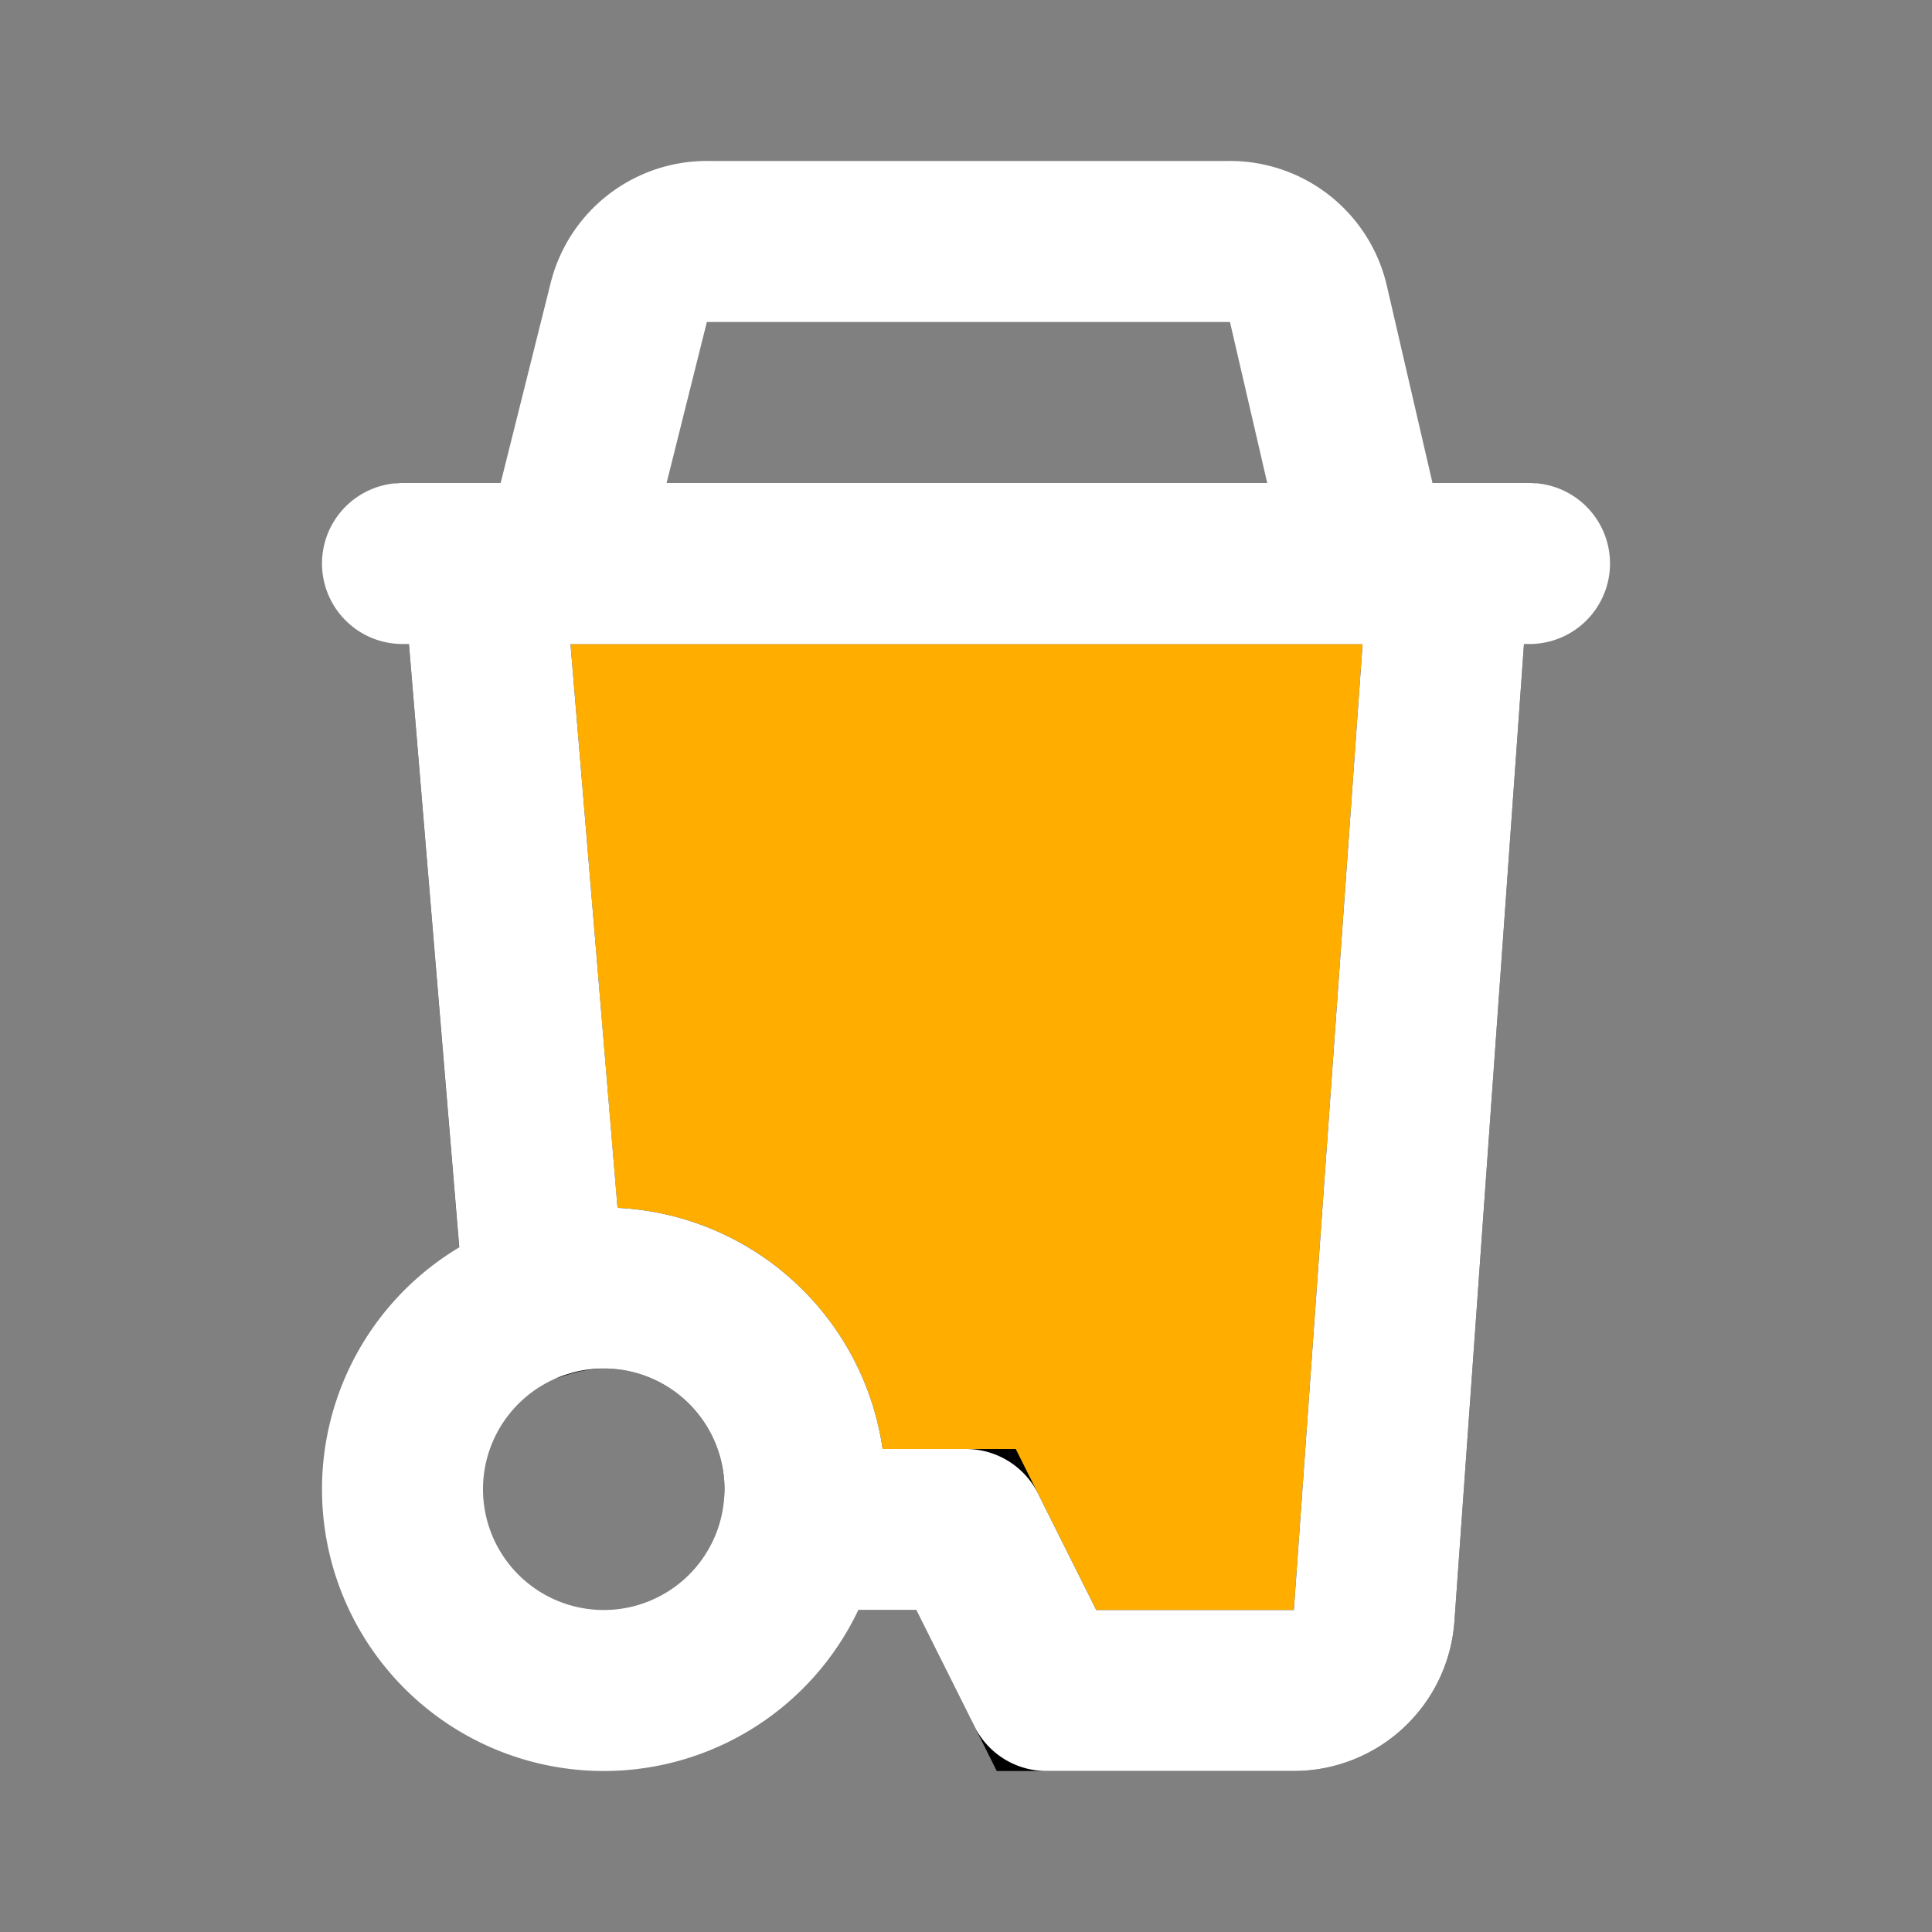 <!DOCTYPE svg PUBLIC "-//W3C//DTD SVG 1.1//EN" "http://www.w3.org/Graphics/SVG/1.1/DTD/svg11.dtd">
<!-- Uploaded to: SVG Repo, www.svgrepo.com, Transformed by: SVG Repo Mixer Tools -->
<svg fill="#000000" width="223px" height="223px" viewBox="0 0 24 24" id="recycle-bin-3" data-name="Flat Line" xmlns="http://www.w3.org/2000/svg" class="icon flat-line" stroke="#000000">
<rect x="0" y="0" width="24" height="24" fill="#808080" stroke="none"/>
<g id="SVGRepo_bgCarrier" stroke-width="0"/>
<g id="SVGRepo_tracerCarrier" stroke-linecap="round" stroke-linejoin="round"/>
<g id="SVGRepo_iconCarrier">
<path id="secondary" d="M10,18.5A2.5,2.5,0,0,0,7.5,16a2.6,2.6,0,0,0-.74.12L6,7H18l-.93,13.07a1,1,0,0,1-1,.93H13l-1-2H10A2.73,2.73,0,0,0,10,18.5Z" style="fill: #ffae00; stroke-width: 2;"/>
<path id="primary" d="M10,19h2l1,2h3.07a1,1,0,0,0,1-.93L18,7H6l.76,9.11" style="fill: none; stroke: #ffffff; stroke-linecap: round; stroke-linejoin: round; stroke-width: 2;"/>
<path id="primary-2" data-name="primary" d="M7,7l.81-3.24a1,1,0,0,1,1-.76h6.44a1,1,0,0,1,1,.76L17,7ZM5,7H19M5,18.5A2.5,2.5,0,1,1,7.5,21,2.5,2.5,0,0,1,5,18.5Z" style="fill: none; stroke: #ffffff; stroke-linecap: round; stroke-linejoin: round; stroke-width: 2;"/>
</g>
</svg>